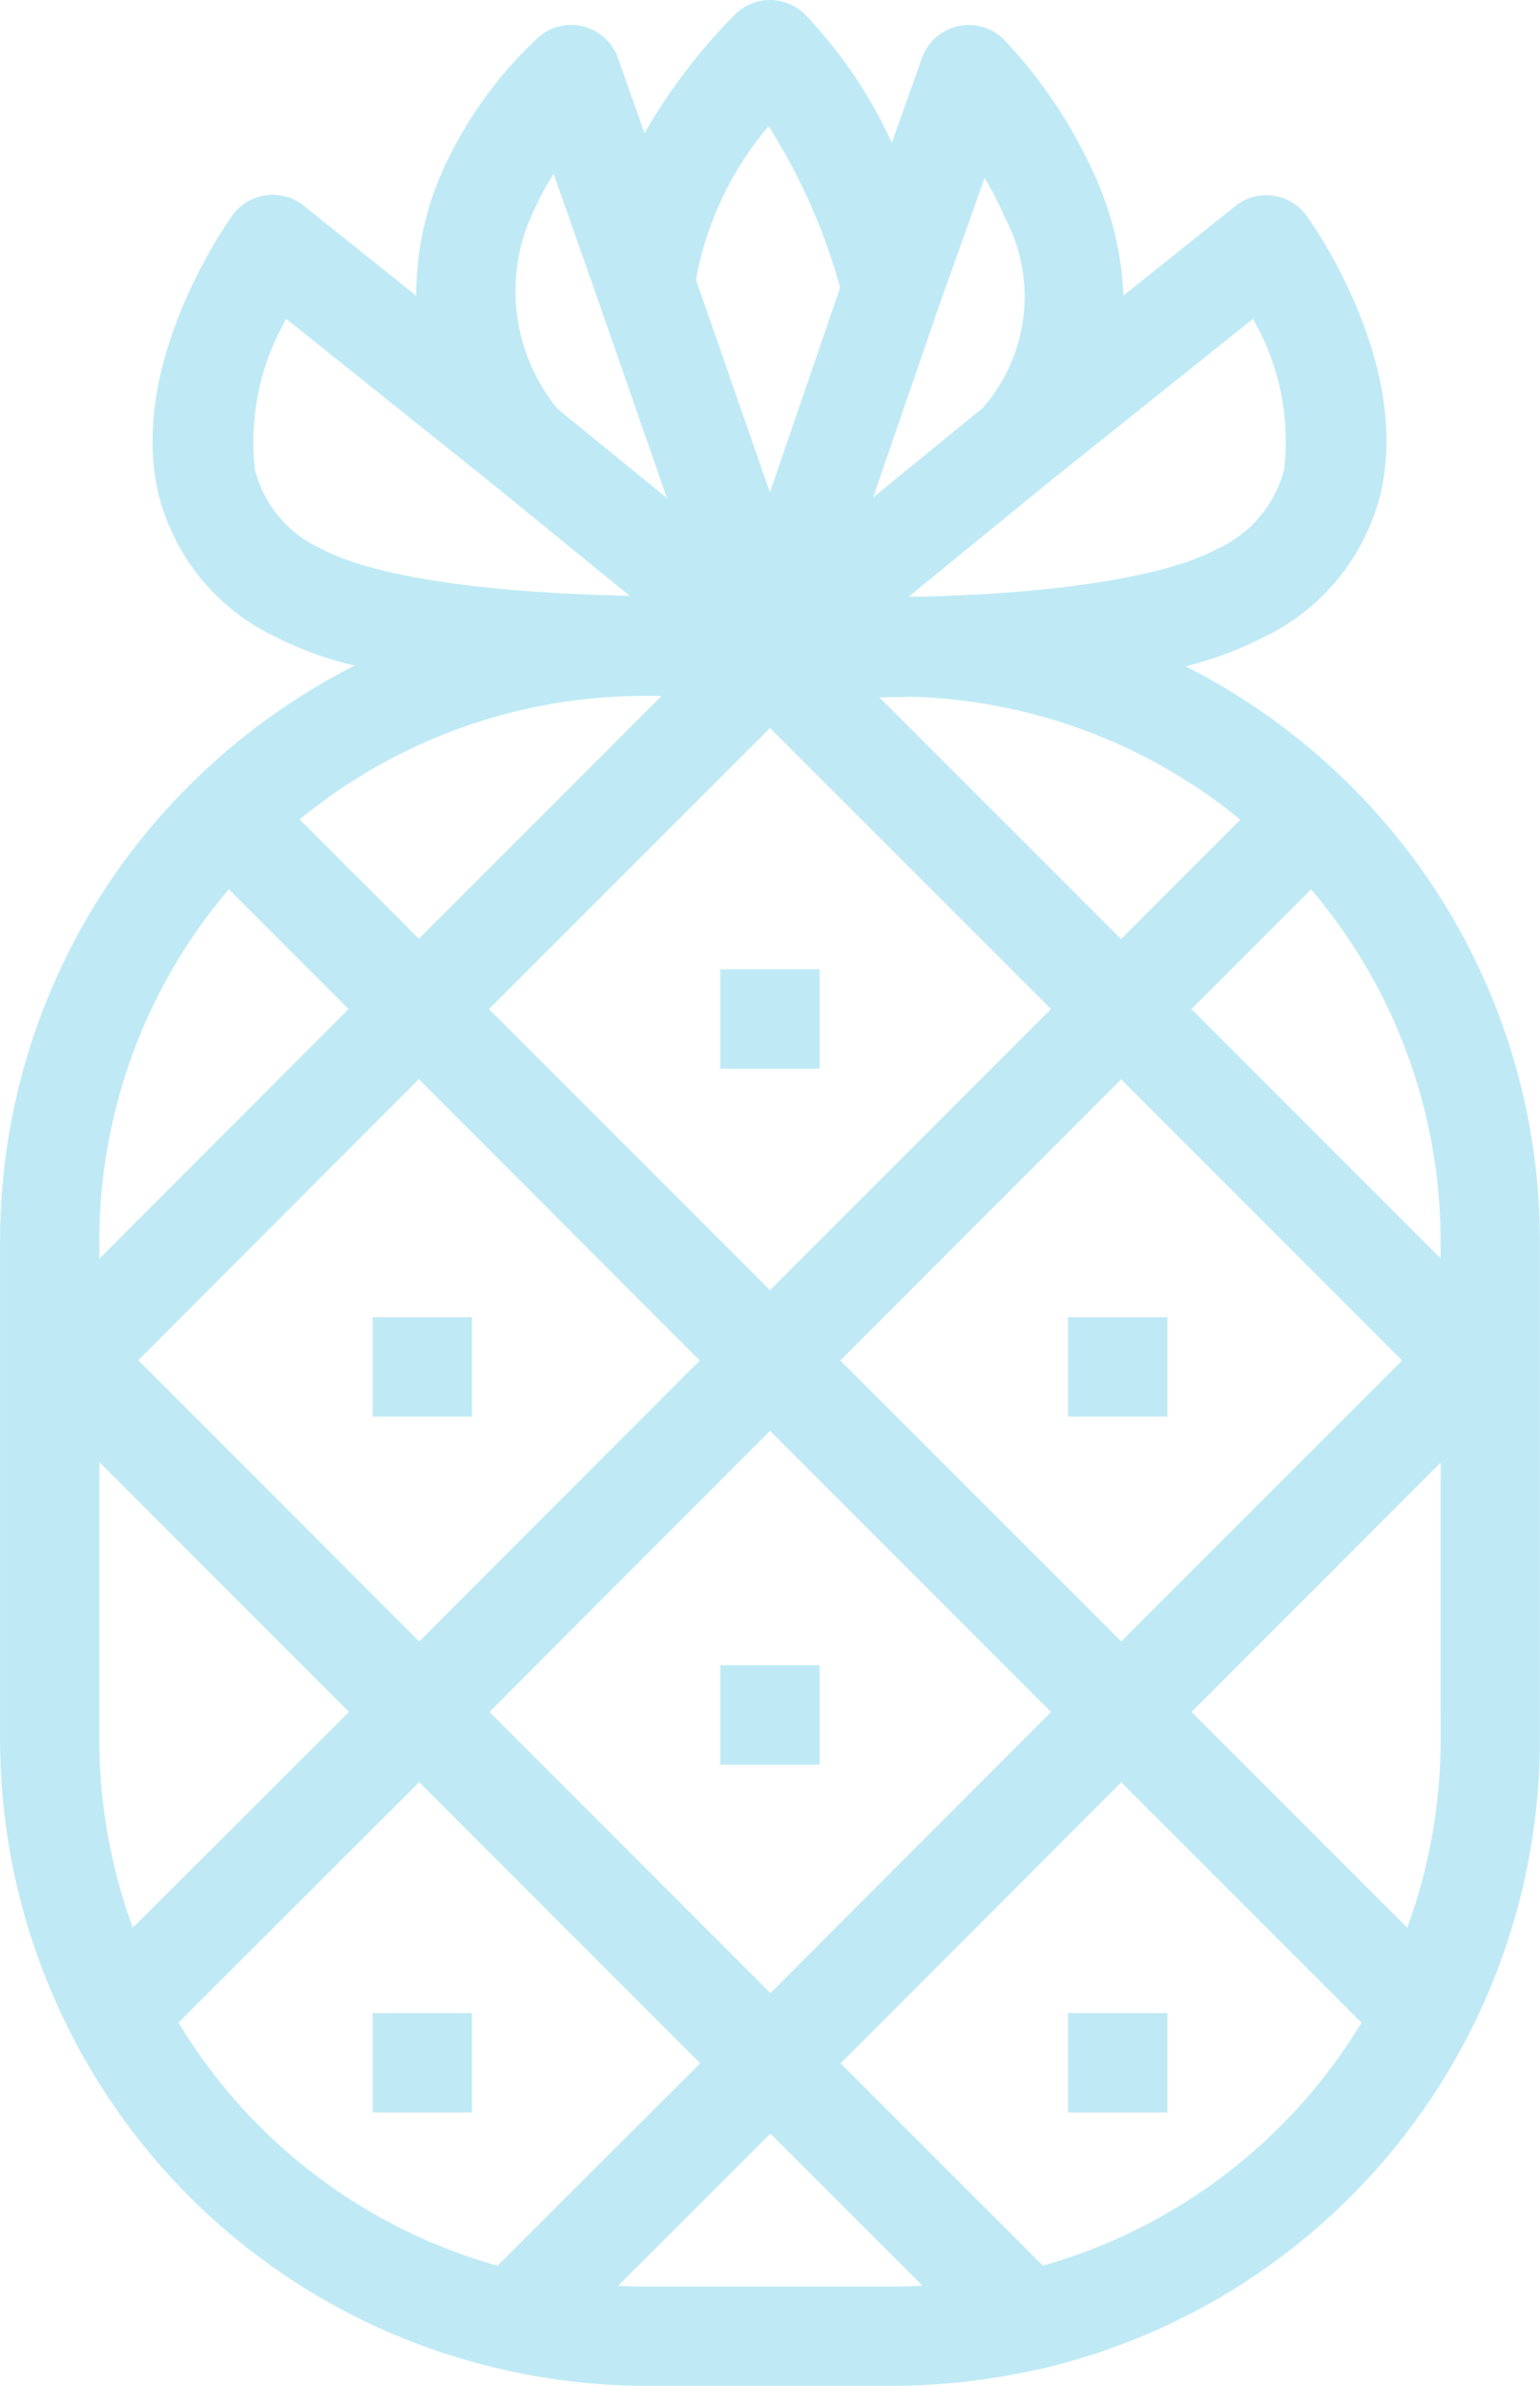 <svg xmlns="http://www.w3.org/2000/svg" width="32.292" height="50" viewBox="0 0 32.292 50"><defs><style>.a{fill:rgba(0,175,216,0.25);}</style></defs><g transform="translate(0 0)"><path class="a" d="M118.918,16.4h0l0,0a13.637,13.637,0,0,0-3.391-2.435,7.554,7.554,0,0,0,1.669-.625,4.544,4.544,0,0,0,2.43-3.039c.618-2.742-1.475-5.658-1.565-5.781a1.042,1.042,0,0,0-1.493-.2l-2.345,1.876a6.741,6.741,0,0,0-.6-2.513A10.225,10.225,0,0,0,111.715.828,1.042,1.042,0,0,0,110,1.214l-.634,1.779A9.782,9.782,0,0,0,107.548.307a1.042,1.042,0,0,0-1.459-.014,12.161,12.161,0,0,0-1.909,2.5l-.553-1.57A1.042,1.042,0,0,0,101.959.78,8.728,8.728,0,0,0,100,3.463,6.4,6.4,0,0,0,99.394,6.2L97.036,4.313a1.042,1.042,0,0,0-1.495.2c-.09.124-2.19,3.068-1.559,5.81a4.51,4.51,0,0,0,2.429,3.009,7.454,7.454,0,0,0,1.689.619,13.64,13.64,0,0,0-3.393,2.44l0,0h0a13.455,13.455,0,0,0-4.039,9.647V36.46a13.539,13.539,0,0,0,1.523,6.23h0a13.507,13.507,0,0,0,8.994,6.962h0a13.557,13.557,0,0,0,3.022.348h5.208a14.086,14.086,0,0,0,3.024-.346h0l.013,0a13.541,13.541,0,0,0,8.981-6.962h0a13.539,13.539,0,0,0,1.523-6.23V26.044A13.455,13.455,0,0,0,118.918,16.4Zm-2.245.782-2.5,2.5-5.068-5.068q.321,0,.683-.011A11.4,11.4,0,0,1,116.673,17.178ZM105.339,28.513,99.457,34.4l-5.891-5.892,5.882-5.891Zm-4.419-7.365,5.892-5.891,5.892,5.891-5.892,5.892Zm5.892,8.839,5.892,5.892-5.883,5.89-5.892-5.891Zm1.473-1.474,5.892-5.892,5.891,5.892L114.177,34.4Zm8.653-21.827a5.1,5.1,0,0,1,.654,3.156A2.523,2.523,0,0,1,116.2,11.5c-1.075.584-3.393.951-6.376,1.008l-.1-.005,2.94-2.4Zm-6.58-.277.955-2.679a7.045,7.045,0,0,1,.423.828,3.536,3.536,0,0,1-.462,3.992l-2.3,1.876Zm-3.575-3.761a12.506,12.506,0,0,1,1.5,3.38l-1.473,4.293-1.55-4.456A6.859,6.859,0,0,1,106.782,2.647Zm-4.909,1.739a5.926,5.926,0,0,1,.4-.744l.883,2.508c0,.006,0,.012,0,.017h.006l.062.175,1.424,4.094-2.291-1.866A3.9,3.9,0,0,1,101.873,4.386ZM97.4,11.5a2.489,2.489,0,0,1-1.384-1.636,5.121,5.121,0,0,1,.654-3.178l4.268,3.414,2.932,2.388C99.7,12.4,98.036,11.844,97.4,11.5Zm6.81,3.085h.329l-5.089,5.089-2.5-2.5A11.4,11.4,0,0,1,104.208,14.585ZM92.749,26.043a11.369,11.369,0,0,1,2.715-7.405l2.51,2.51-5.225,5.233Zm0,10.417V30.642l5.234,5.235L93.451,40.4A11.468,11.468,0,0,1,92.749,36.46Zm8.35,11.023a11.42,11.42,0,0,1-6.69-5.095l5.047-5.039,5.892,5.891Zm8.317.436h-5.208c-.194,0-.388-.006-.581-.016l3.194-3.189,3.188,3.187Q109.709,47.918,109.416,47.918Zm3.119-.437-4.241-4.24,5.883-5.89,5.038,5.037A11.456,11.456,0,0,1,112.535,47.481Zm8.339-11.021a11.467,11.467,0,0,1-.7,3.939l-4.523-4.522,5.224-5.225Zm0-10.087-5.225-5.225,2.509-2.509a11.369,11.369,0,0,1,2.715,7.405Z" transform="translate(-90.666 -0.002)"/><rect class="a" width="2.083" height="2.083" transform="translate(15.104 20.312)"/><rect class="a" width="2.083" height="2.083" transform="translate(15.104 34.896)"/><rect class="a" width="2.083" height="2.083" transform="translate(22.396 27.604)"/><rect class="a" width="2.083" height="2.083" transform="translate(7.813 27.604)"/><rect class="a" width="2.083" height="2.083" transform="translate(7.813 42.187)"/><rect class="a" width="2.083" height="2.083" transform="translate(22.396 42.187)"/></g></svg>